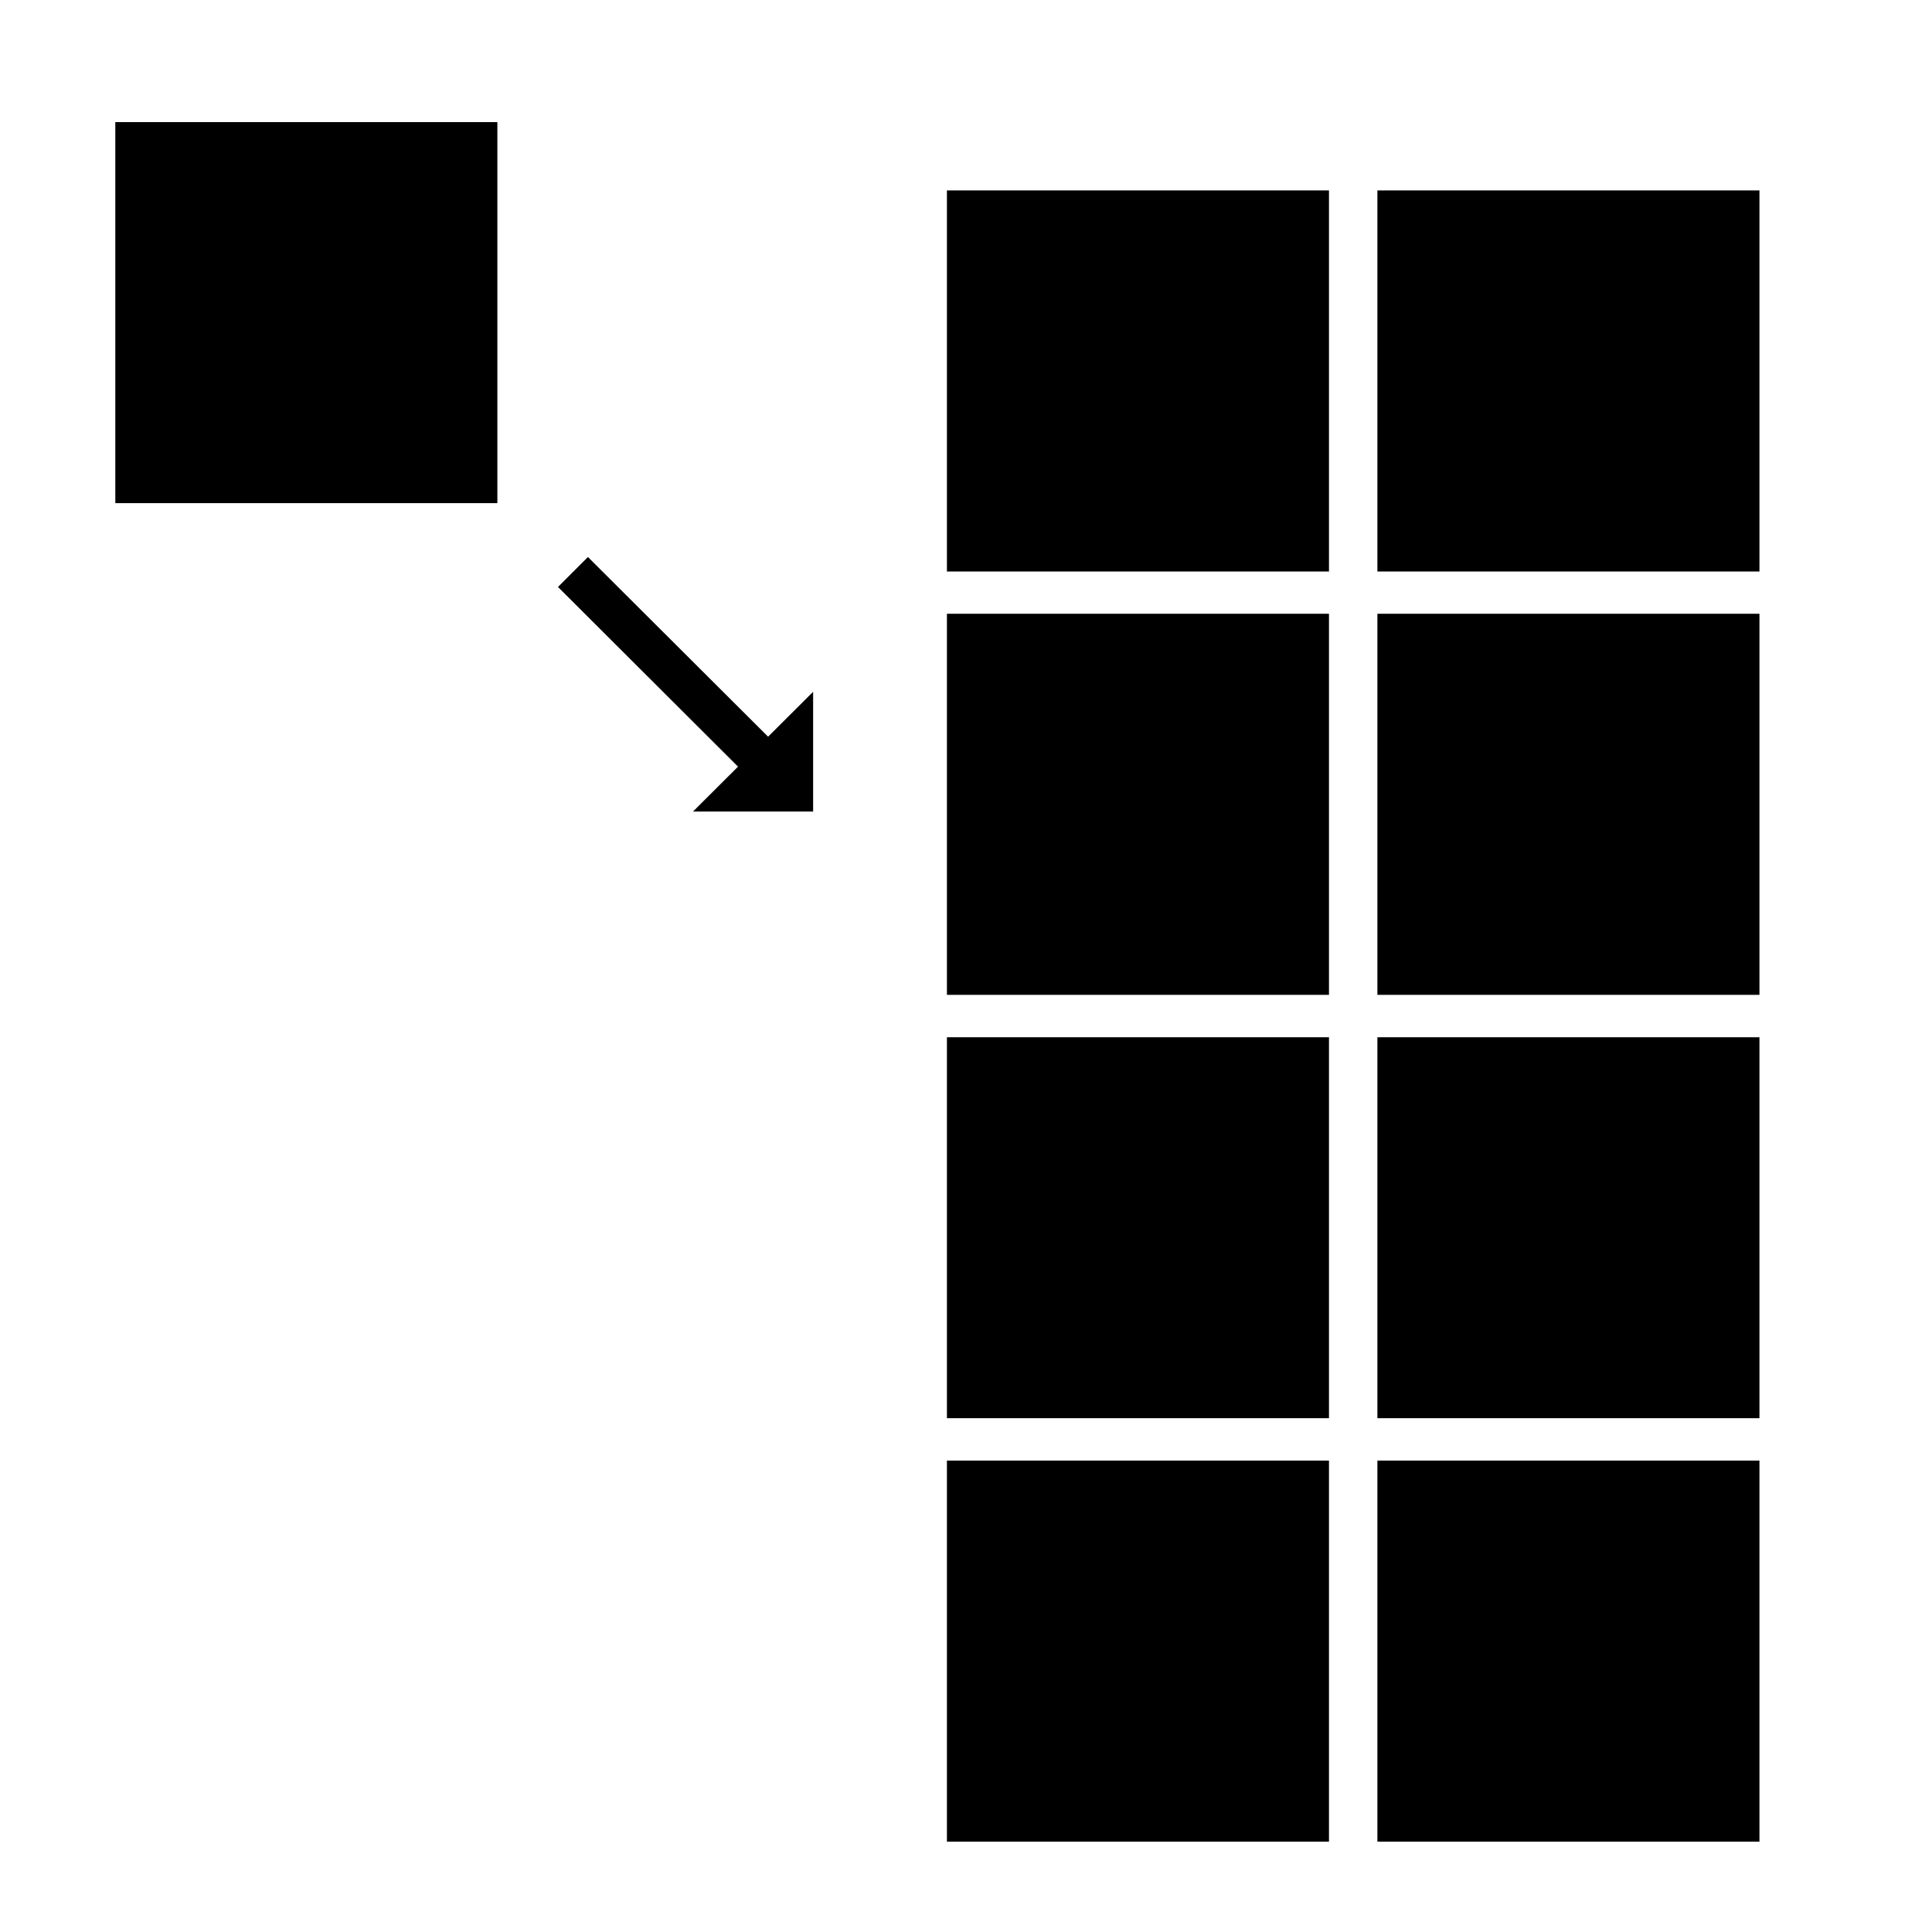 <?xml version='1.0' encoding='UTF-8'?>
<!-- Created with Inkscape (http://www.inkscape.org/) and export_objects.py -->
<svg xmlns:cc="http://creativecommons.org/ns#" xmlns:dc="http://purl.org/dc/elements/1.1/" xmlns:inkscape="http://www.inkscape.org/namespaces/inkscape" xmlns:rdf="http://www.w3.org/1999/02/22-rdf-syntax-ns#" xmlns:sodipodi="http://sodipodi.sourceforge.net/DTD/sodipodi-0.dtd" xmlns:xlink="http://www.w3.org/1999/xlink" xmlns="http://www.w3.org/2000/svg" version="1.1" id="svg1" width="16" height="16" viewBox="0 0 16 16">
<sodipodi:namedview 
    objecttolerance="10" 
    gridtolerance="10" 
    guidetolerance="10" 
    id="namedview" 
    showgrid="true" 
    inkscape:zoom="27.166187"
    inkscape:cx="7.4837792"
    inkscape:cy="8.9906751"
    inkscape:window-x="0" 
    inkscape:window-y="27"> 
    <inkscape:grid type="xygrid" id="grid"/>
  </sodipodi:namedview>
  <g inkscape:groupmode="layer"
     id="layercompo"
     inkscape:label="feTile">
        <path 
            id="rect22048" 
            d="M 0,0 H 16 V 16 H 0 Z" 
            style="opacity:0;fill:none" />
        <path
           style="opacity:1;fill:#000000"
           d="m 7.842,12.096 h 3.164 v 3.156 H 7.842 Z m 3.565,0 h 3.164 v 3.156 H 11.407 Z M 4.621,4.861 6.112,6.349 5.739,6.721 H 6.734 V 5.729 L 6.361,6.101 4.869,4.613 Z M 7.842,8.59 H 11.006 V 11.745 H 7.842 Z m 3.565,0 h 3.164 V 11.745 H 11.407 Z M 7.842,5.083 H 11.006 V 8.239 H 7.842 Z m 3.565,0 h 3.164 V 8.239 H 11.407 Z M 7.842,1.577 H 11.006 V 4.733 H 7.842 Z m 3.565,0 h 3.164 V 4.733 H 11.407 Z M 0.955,1.011 H 4.119 V 4.167 H 0.955 Z"
           id="path9351" />
    </g>
</svg>
